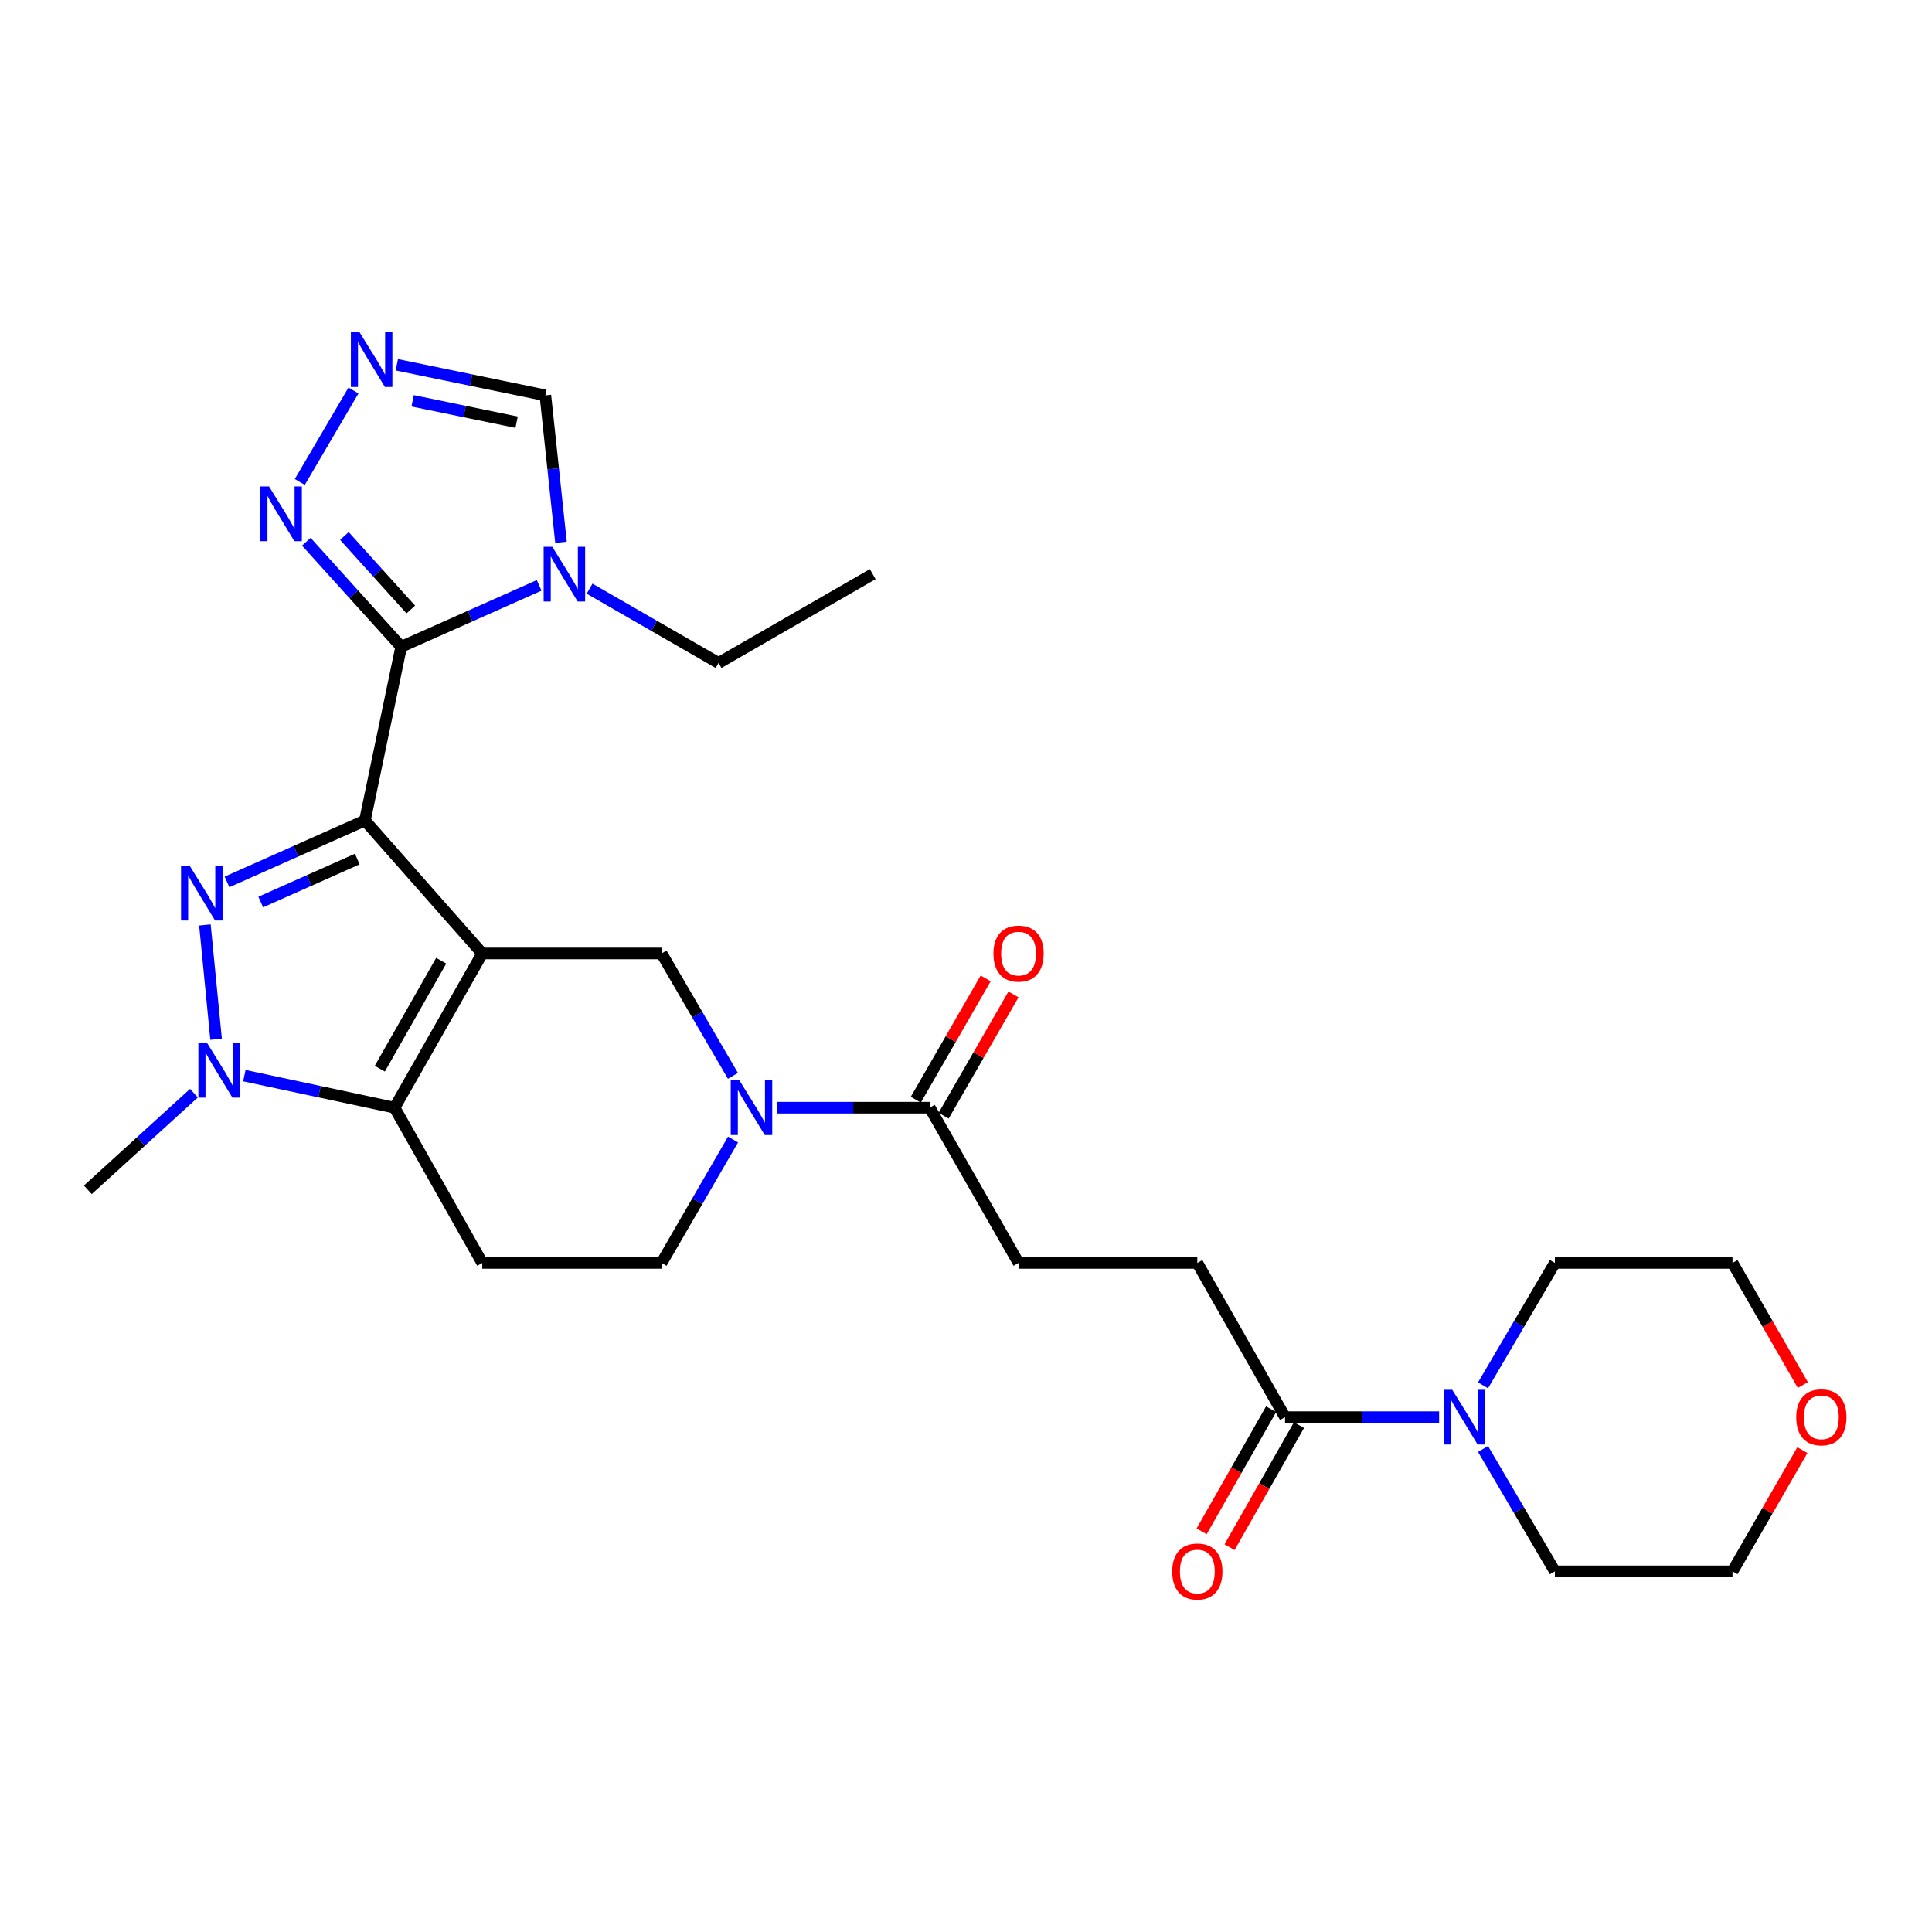 <?xml version='1.0' encoding='iso-8859-1'?>
<svg version='1.1' baseProfile='full'
              xmlns='http://www.w3.org/2000/svg'
                      xmlns:rdkit='http://www.rdkit.org/xml'
                      xmlns:xlink='http://www.w3.org/1999/xlink'
                  xml:space='preserve'
width='1000px' height='1000px' viewBox='0 0 1000 1000'>
<!-- END OF HEADER -->
<rect style='opacity:1.0;fill:#FFFFFF;stroke:none' width='1000' height='1000' x='0' y='0'> </rect>
<path class='bond-0' d='M 188.877,424.697 L 249.617,493.506' style='fill:none;fill-rule:evenodd;stroke:#000000;stroke-width:6px;stroke-linecap:butt;stroke-linejoin:miter;stroke-opacity:1' />
<path class='bond-1' d='M 188.877,424.697 L 153.189,440.591' style='fill:none;fill-rule:evenodd;stroke:#000000;stroke-width:6px;stroke-linecap:butt;stroke-linejoin:miter;stroke-opacity:1' />
<path class='bond-1' d='M 153.189,440.591 L 117.501,456.484' style='fill:none;fill-rule:evenodd;stroke:#0000FF;stroke-width:6px;stroke-linecap:butt;stroke-linejoin:miter;stroke-opacity:1' />
<path class='bond-1' d='M 184.93,444.644 L 159.948,455.769' style='fill:none;fill-rule:evenodd;stroke:#000000;stroke-width:6px;stroke-linecap:butt;stroke-linejoin:miter;stroke-opacity:1' />
<path class='bond-1' d='M 159.948,455.769 L 134.967,466.895' style='fill:none;fill-rule:evenodd;stroke:#0000FF;stroke-width:6px;stroke-linecap:butt;stroke-linejoin:miter;stroke-opacity:1' />
<path class='bond-2' d='M 188.877,424.697 L 207.662,334.769' style='fill:none;fill-rule:evenodd;stroke:#000000;stroke-width:6px;stroke-linecap:butt;stroke-linejoin:miter;stroke-opacity:1' />
<path class='bond-3' d='M 249.617,493.506 L 204.219,573.336' style='fill:none;fill-rule:evenodd;stroke:#000000;stroke-width:6px;stroke-linecap:butt;stroke-linejoin:miter;stroke-opacity:1' />
<path class='bond-3' d='M 228.364,497.266 L 196.585,553.147' style='fill:none;fill-rule:evenodd;stroke:#000000;stroke-width:6px;stroke-linecap:butt;stroke-linejoin:miter;stroke-opacity:1' />
<path class='bond-7' d='M 249.617,493.506 L 342.426,493.506' style='fill:none;fill-rule:evenodd;stroke:#000000;stroke-width:6px;stroke-linecap:butt;stroke-linejoin:miter;stroke-opacity:1' />
<path class='bond-4' d='M 106.062,478.758 L 111.852,537.911' style='fill:none;fill-rule:evenodd;stroke:#0000FF;stroke-width:6px;stroke-linecap:butt;stroke-linejoin:miter;stroke-opacity:1' />
<path class='bond-5' d='M 207.662,334.769 L 243.369,318.875' style='fill:none;fill-rule:evenodd;stroke:#000000;stroke-width:6px;stroke-linecap:butt;stroke-linejoin:miter;stroke-opacity:1' />
<path class='bond-5' d='M 243.369,318.875 L 279.075,302.98' style='fill:none;fill-rule:evenodd;stroke:#0000FF;stroke-width:6px;stroke-linecap:butt;stroke-linejoin:miter;stroke-opacity:1' />
<path class='bond-8' d='M 207.662,334.769 L 183.111,307.581' style='fill:none;fill-rule:evenodd;stroke:#000000;stroke-width:6px;stroke-linecap:butt;stroke-linejoin:miter;stroke-opacity:1' />
<path class='bond-8' d='M 183.111,307.581 L 158.559,280.394' style='fill:none;fill-rule:evenodd;stroke:#0000FF;stroke-width:6px;stroke-linecap:butt;stroke-linejoin:miter;stroke-opacity:1' />
<path class='bond-8' d='M 212.629,315.476 L 195.442,296.445' style='fill:none;fill-rule:evenodd;stroke:#000000;stroke-width:6px;stroke-linecap:butt;stroke-linejoin:miter;stroke-opacity:1' />
<path class='bond-8' d='M 195.442,296.445 L 178.256,277.414' style='fill:none;fill-rule:evenodd;stroke:#0000FF;stroke-width:6px;stroke-linecap:butt;stroke-linejoin:miter;stroke-opacity:1' />
<path class='bond-11' d='M 204.219,573.336 L 249.617,653.692' style='fill:none;fill-rule:evenodd;stroke:#000000;stroke-width:6px;stroke-linecap:butt;stroke-linejoin:miter;stroke-opacity:1' />
<path class='bond-28' d='M 204.219,573.336 L 165.351,565.041' style='fill:none;fill-rule:evenodd;stroke:#000000;stroke-width:6px;stroke-linecap:butt;stroke-linejoin:miter;stroke-opacity:1' />
<path class='bond-28' d='M 165.351,565.041 L 126.484,556.747' style='fill:none;fill-rule:evenodd;stroke:#0000FF;stroke-width:6px;stroke-linecap:butt;stroke-linejoin:miter;stroke-opacity:1' />
<path class='bond-21' d='M 100.385,565.831 L 72.92,590.838' style='fill:none;fill-rule:evenodd;stroke:#0000FF;stroke-width:6px;stroke-linecap:butt;stroke-linejoin:miter;stroke-opacity:1' />
<path class='bond-21' d='M 72.92,590.838 L 45.455,615.844' style='fill:none;fill-rule:evenodd;stroke:#000000;stroke-width:6px;stroke-linecap:butt;stroke-linejoin:miter;stroke-opacity:1' />
<path class='bond-14' d='M 290.371,280.684 L 286.324,242.662' style='fill:none;fill-rule:evenodd;stroke:#0000FF;stroke-width:6px;stroke-linecap:butt;stroke-linejoin:miter;stroke-opacity:1' />
<path class='bond-14' d='M 286.324,242.662 L 282.277,204.639' style='fill:none;fill-rule:evenodd;stroke:#000000;stroke-width:6px;stroke-linecap:butt;stroke-linejoin:miter;stroke-opacity:1' />
<path class='bond-22' d='M 305.168,304.686 L 338.544,323.918' style='fill:none;fill-rule:evenodd;stroke:#0000FF;stroke-width:6px;stroke-linecap:butt;stroke-linejoin:miter;stroke-opacity:1' />
<path class='bond-22' d='M 338.544,323.918 L 371.919,343.151' style='fill:none;fill-rule:evenodd;stroke:#000000;stroke-width:6px;stroke-linecap:butt;stroke-linejoin:miter;stroke-opacity:1' />
<path class='bond-6' d='M 379.366,556.865 L 360.896,525.185' style='fill:none;fill-rule:evenodd;stroke:#0000FF;stroke-width:6px;stroke-linecap:butt;stroke-linejoin:miter;stroke-opacity:1' />
<path class='bond-6' d='M 360.896,525.185 L 342.426,493.506' style='fill:none;fill-rule:evenodd;stroke:#000000;stroke-width:6px;stroke-linecap:butt;stroke-linejoin:miter;stroke-opacity:1' />
<path class='bond-10' d='M 402.015,573.336 L 441.62,573.336' style='fill:none;fill-rule:evenodd;stroke:#0000FF;stroke-width:6px;stroke-linecap:butt;stroke-linejoin:miter;stroke-opacity:1' />
<path class='bond-10' d='M 441.62,573.336 L 481.224,573.336' style='fill:none;fill-rule:evenodd;stroke:#000000;stroke-width:6px;stroke-linecap:butt;stroke-linejoin:miter;stroke-opacity:1' />
<path class='bond-15' d='M 379.423,589.817 L 360.924,621.754' style='fill:none;fill-rule:evenodd;stroke:#0000FF;stroke-width:6px;stroke-linecap:butt;stroke-linejoin:miter;stroke-opacity:1' />
<path class='bond-15' d='M 360.924,621.754 L 342.426,653.692' style='fill:none;fill-rule:evenodd;stroke:#000000;stroke-width:6px;stroke-linecap:butt;stroke-linejoin:miter;stroke-opacity:1' />
<path class='bond-9' d='M 155.173,249.459 L 182.965,202.127' style='fill:none;fill-rule:evenodd;stroke:#0000FF;stroke-width:6px;stroke-linecap:butt;stroke-linejoin:miter;stroke-opacity:1' />
<path class='bond-29' d='M 205.392,188.814 L 243.834,196.726' style='fill:none;fill-rule:evenodd;stroke:#0000FF;stroke-width:6px;stroke-linecap:butt;stroke-linejoin:miter;stroke-opacity:1' />
<path class='bond-29' d='M 243.834,196.726 L 282.277,204.639' style='fill:none;fill-rule:evenodd;stroke:#000000;stroke-width:6px;stroke-linecap:butt;stroke-linejoin:miter;stroke-opacity:1' />
<path class='bond-29' d='M 213.575,207.462 L 240.485,213.001' style='fill:none;fill-rule:evenodd;stroke:#0000FF;stroke-width:6px;stroke-linecap:butt;stroke-linejoin:miter;stroke-opacity:1' />
<path class='bond-29' d='M 240.485,213.001 L 267.394,218.54' style='fill:none;fill-rule:evenodd;stroke:#000000;stroke-width:6px;stroke-linecap:butt;stroke-linejoin:miter;stroke-opacity:1' />
<path class='bond-16' d='M 481.224,573.336 L 527.204,653.692' style='fill:none;fill-rule:evenodd;stroke:#000000;stroke-width:6px;stroke-linecap:butt;stroke-linejoin:miter;stroke-opacity:1' />
<path class='bond-18' d='M 488.423,577.482 L 506.499,546.099' style='fill:none;fill-rule:evenodd;stroke:#000000;stroke-width:6px;stroke-linecap:butt;stroke-linejoin:miter;stroke-opacity:1' />
<path class='bond-18' d='M 506.499,546.099 L 524.575,514.715' style='fill:none;fill-rule:evenodd;stroke:#FF0000;stroke-width:6px;stroke-linecap:butt;stroke-linejoin:miter;stroke-opacity:1' />
<path class='bond-18' d='M 474.025,569.189 L 492.101,537.806' style='fill:none;fill-rule:evenodd;stroke:#000000;stroke-width:6px;stroke-linecap:butt;stroke-linejoin:miter;stroke-opacity:1' />
<path class='bond-18' d='M 492.101,537.806 L 510.177,506.422' style='fill:none;fill-rule:evenodd;stroke:#FF0000;stroke-width:6px;stroke-linecap:butt;stroke-linejoin:miter;stroke-opacity:1' />
<path class='bond-30' d='M 249.617,653.692 L 342.426,653.692' style='fill:none;fill-rule:evenodd;stroke:#000000;stroke-width:6px;stroke-linecap:butt;stroke-linejoin:miter;stroke-opacity:1' />
<path class='bond-12' d='M 744.882,733.522 L 705.008,733.522' style='fill:none;fill-rule:evenodd;stroke:#0000FF;stroke-width:6px;stroke-linecap:butt;stroke-linejoin:miter;stroke-opacity:1' />
<path class='bond-12' d='M 705.008,733.522 L 665.134,733.522' style='fill:none;fill-rule:evenodd;stroke:#000000;stroke-width:6px;stroke-linecap:butt;stroke-linejoin:miter;stroke-opacity:1' />
<path class='bond-23' d='M 767.615,749.995 L 786.207,781.66' style='fill:none;fill-rule:evenodd;stroke:#0000FF;stroke-width:6px;stroke-linecap:butt;stroke-linejoin:miter;stroke-opacity:1' />
<path class='bond-23' d='M 786.207,781.66 L 804.799,813.324' style='fill:none;fill-rule:evenodd;stroke:#000000;stroke-width:6px;stroke-linecap:butt;stroke-linejoin:miter;stroke-opacity:1' />
<path class='bond-24' d='M 767.612,717.048 L 786.206,685.37' style='fill:none;fill-rule:evenodd;stroke:#0000FF;stroke-width:6px;stroke-linecap:butt;stroke-linejoin:miter;stroke-opacity:1' />
<path class='bond-24' d='M 786.206,685.37 L 804.799,653.692' style='fill:none;fill-rule:evenodd;stroke:#000000;stroke-width:6px;stroke-linecap:butt;stroke-linejoin:miter;stroke-opacity:1' />
<path class='bond-13' d='M 665.134,733.522 L 619.735,653.692' style='fill:none;fill-rule:evenodd;stroke:#000000;stroke-width:6px;stroke-linecap:butt;stroke-linejoin:miter;stroke-opacity:1' />
<path class='bond-19' d='M 657.912,729.414 L 639.939,761.007' style='fill:none;fill-rule:evenodd;stroke:#000000;stroke-width:6px;stroke-linecap:butt;stroke-linejoin:miter;stroke-opacity:1' />
<path class='bond-19' d='M 639.939,761.007 L 621.966,792.601' style='fill:none;fill-rule:evenodd;stroke:#FF0000;stroke-width:6px;stroke-linecap:butt;stroke-linejoin:miter;stroke-opacity:1' />
<path class='bond-19' d='M 672.355,737.63 L 654.382,769.223' style='fill:none;fill-rule:evenodd;stroke:#000000;stroke-width:6px;stroke-linecap:butt;stroke-linejoin:miter;stroke-opacity:1' />
<path class='bond-19' d='M 654.382,769.223 L 636.409,800.817' style='fill:none;fill-rule:evenodd;stroke:#FF0000;stroke-width:6px;stroke-linecap:butt;stroke-linejoin:miter;stroke-opacity:1' />
<path class='bond-17' d='M 527.204,653.692 L 619.735,653.692' style='fill:none;fill-rule:evenodd;stroke:#000000;stroke-width:6px;stroke-linecap:butt;stroke-linejoin:miter;stroke-opacity:1' />
<path class='bond-20' d='M 933.153,716.898 L 914.947,685.295' style='fill:none;fill-rule:evenodd;stroke:#FF0000;stroke-width:6px;stroke-linecap:butt;stroke-linejoin:miter;stroke-opacity:1' />
<path class='bond-20' d='M 914.947,685.295 L 896.74,653.692' style='fill:none;fill-rule:evenodd;stroke:#000000;stroke-width:6px;stroke-linecap:butt;stroke-linejoin:miter;stroke-opacity:1' />
<path class='bond-31' d='M 932.896,750.584 L 914.818,781.954' style='fill:none;fill-rule:evenodd;stroke:#FF0000;stroke-width:6px;stroke-linecap:butt;stroke-linejoin:miter;stroke-opacity:1' />
<path class='bond-31' d='M 914.818,781.954 L 896.74,813.324' style='fill:none;fill-rule:evenodd;stroke:#000000;stroke-width:6px;stroke-linecap:butt;stroke-linejoin:miter;stroke-opacity:1' />
<path class='bond-27' d='M 371.919,343.151 L 451.721,297.171' style='fill:none;fill-rule:evenodd;stroke:#000000;stroke-width:6px;stroke-linecap:butt;stroke-linejoin:miter;stroke-opacity:1' />
<path class='bond-25' d='M 804.799,813.324 L 896.74,813.324' style='fill:none;fill-rule:evenodd;stroke:#000000;stroke-width:6px;stroke-linecap:butt;stroke-linejoin:miter;stroke-opacity:1' />
<path class='bond-26' d='M 804.799,653.692 L 896.74,653.692' style='fill:none;fill-rule:evenodd;stroke:#000000;stroke-width:6px;stroke-linecap:butt;stroke-linejoin:miter;stroke-opacity:1' />
<path  class='atom-2' d='M 98.19 448.135
L 107.47 463.135
Q 108.39 464.615, 109.87 467.295
Q 111.35 469.975, 111.43 470.135
L 111.43 448.135
L 115.19 448.135
L 115.19 476.455
L 111.31 476.455
L 101.35 460.055
Q 100.19 458.135, 98.95 455.935
Q 97.75 453.735, 97.39 453.055
L 97.39 476.455
L 93.71 476.455
L 93.71 448.135
L 98.19 448.135
' fill='#0000FF'/>
<path  class='atom-5' d='M 107.163 539.8
L 116.443 554.8
Q 117.363 556.28, 118.843 558.96
Q 120.323 561.64, 120.403 561.8
L 120.403 539.8
L 124.163 539.8
L 124.163 568.12
L 120.283 568.12
L 110.323 551.72
Q 109.163 549.8, 107.923 547.6
Q 106.723 545.4, 106.363 544.72
L 106.363 568.12
L 102.683 568.12
L 102.683 539.8
L 107.163 539.8
' fill='#0000FF'/>
<path  class='atom-6' d='M 285.866 283.011
L 295.146 298.011
Q 296.066 299.491, 297.546 302.171
Q 299.026 304.851, 299.106 305.011
L 299.106 283.011
L 302.866 283.011
L 302.866 311.331
L 298.986 311.331
L 289.026 294.931
Q 287.866 293.011, 286.626 290.811
Q 285.426 288.611, 285.066 287.931
L 285.066 311.331
L 281.386 311.331
L 281.386 283.011
L 285.866 283.011
' fill='#0000FF'/>
<path  class='atom-7' d='M 382.709 559.176
L 391.989 574.176
Q 392.909 575.656, 394.389 578.336
Q 395.869 581.016, 395.949 581.176
L 395.949 559.176
L 399.709 559.176
L 399.709 587.496
L 395.829 587.496
L 385.869 571.096
Q 384.709 569.176, 383.469 566.976
Q 382.269 564.776, 381.909 564.096
L 381.909 587.496
L 378.229 587.496
L 378.229 559.176
L 382.709 559.176
' fill='#0000FF'/>
<path  class='atom-9' d='M 139.24 251.773
L 148.52 266.773
Q 149.44 268.253, 150.92 270.933
Q 152.4 273.613, 152.48 273.773
L 152.48 251.773
L 156.24 251.773
L 156.24 280.093
L 152.36 280.093
L 142.4 263.693
Q 141.24 261.773, 140 259.573
Q 138.8 257.373, 138.44 256.693
L 138.44 280.093
L 134.76 280.093
L 134.76 251.773
L 139.24 251.773
' fill='#0000FF'/>
<path  class='atom-10' d='M 186.097 171.971
L 195.377 186.971
Q 196.297 188.451, 197.777 191.131
Q 199.257 193.811, 199.337 193.971
L 199.337 171.971
L 203.097 171.971
L 203.097 200.291
L 199.217 200.291
L 189.257 183.891
Q 188.097 181.971, 186.857 179.771
Q 185.657 177.571, 185.297 176.891
L 185.297 200.291
L 181.617 200.291
L 181.617 171.971
L 186.097 171.971
' fill='#0000FF'/>
<path  class='atom-13' d='M 751.682 719.362
L 760.962 734.362
Q 761.882 735.842, 763.362 738.522
Q 764.842 741.202, 764.922 741.362
L 764.922 719.362
L 768.682 719.362
L 768.682 747.682
L 764.802 747.682
L 754.842 731.282
Q 753.682 729.362, 752.442 727.162
Q 751.242 724.962, 750.882 724.282
L 750.882 747.682
L 747.202 747.682
L 747.202 719.362
L 751.682 719.362
' fill='#0000FF'/>
<path  class='atom-19' d='M 514.204 493.586
Q 514.204 486.786, 517.564 482.986
Q 520.924 479.186, 527.204 479.186
Q 533.484 479.186, 536.844 482.986
Q 540.204 486.786, 540.204 493.586
Q 540.204 500.466, 536.804 504.386
Q 533.404 508.266, 527.204 508.266
Q 520.964 508.266, 517.564 504.386
Q 514.204 500.506, 514.204 493.586
M 527.204 505.066
Q 531.524 505.066, 533.844 502.186
Q 536.204 499.266, 536.204 493.586
Q 536.204 488.026, 533.844 485.226
Q 531.524 482.386, 527.204 482.386
Q 522.884 482.386, 520.524 485.186
Q 518.204 487.986, 518.204 493.586
Q 518.204 499.306, 520.524 502.186
Q 522.884 505.066, 527.204 505.066
' fill='#FF0000'/>
<path  class='atom-20' d='M 606.735 813.404
Q 606.735 806.604, 610.095 802.804
Q 613.455 799.004, 619.735 799.004
Q 626.015 799.004, 629.375 802.804
Q 632.735 806.604, 632.735 813.404
Q 632.735 820.284, 629.335 824.204
Q 625.935 828.084, 619.735 828.084
Q 613.495 828.084, 610.095 824.204
Q 606.735 820.324, 606.735 813.404
M 619.735 824.884
Q 624.055 824.884, 626.375 822.004
Q 628.735 819.084, 628.735 813.404
Q 628.735 807.844, 626.375 805.044
Q 624.055 802.204, 619.735 802.204
Q 615.415 802.204, 613.055 805.004
Q 610.735 807.804, 610.735 813.404
Q 610.735 819.124, 613.055 822.004
Q 615.415 824.884, 619.735 824.884
' fill='#FF0000'/>
<path  class='atom-21' d='M 929.729 733.602
Q 929.729 726.802, 933.089 723.002
Q 936.449 719.202, 942.729 719.202
Q 949.009 719.202, 952.369 723.002
Q 955.729 726.802, 955.729 733.602
Q 955.729 740.482, 952.329 744.402
Q 948.929 748.282, 942.729 748.282
Q 936.489 748.282, 933.089 744.402
Q 929.729 740.522, 929.729 733.602
M 942.729 745.082
Q 947.049 745.082, 949.369 742.202
Q 951.729 739.282, 951.729 733.602
Q 951.729 728.042, 949.369 725.242
Q 947.049 722.402, 942.729 722.402
Q 938.409 722.402, 936.049 725.202
Q 933.729 728.002, 933.729 733.602
Q 933.729 739.322, 936.049 742.202
Q 938.409 745.082, 942.729 745.082
' fill='#FF0000'/>
</svg>
